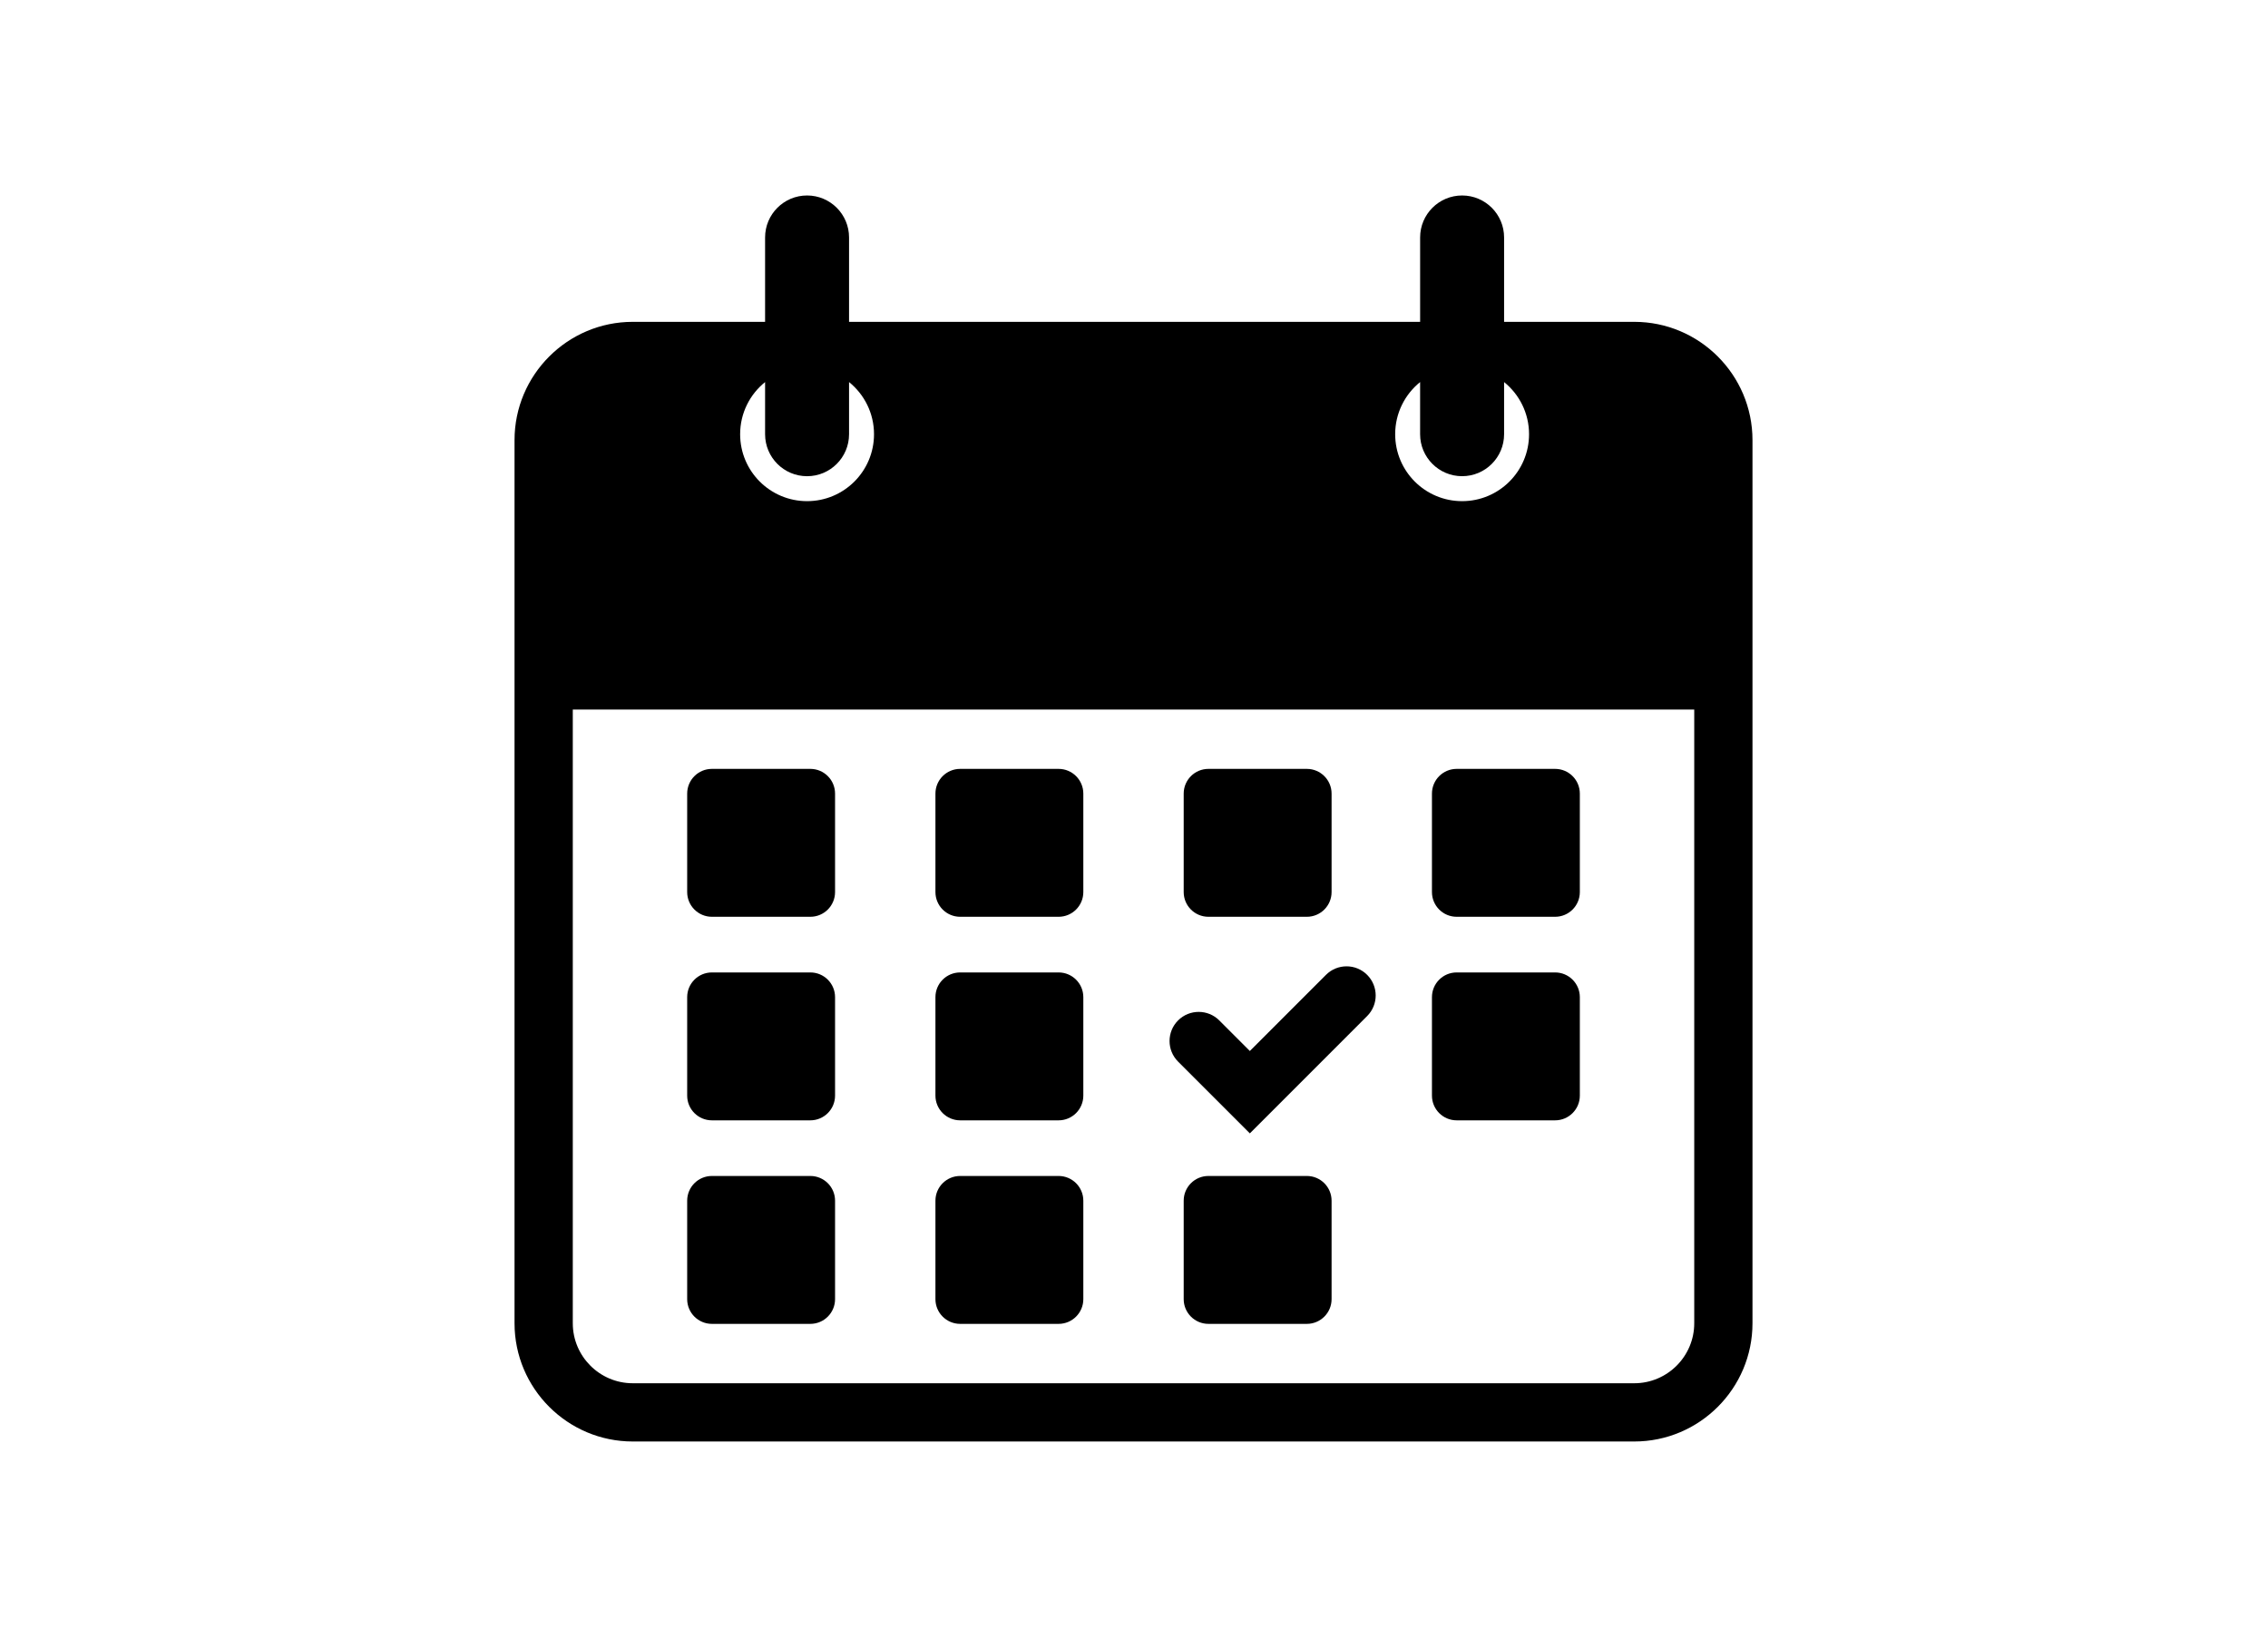 <?xml version="1.0" encoding="UTF-8"?> <svg xmlns="http://www.w3.org/2000/svg" xmlns:xlink="http://www.w3.org/1999/xlink" width="720" zoomAndPan="magnify" viewBox="0 0 540 390" height="520" preserveAspectRatio="xMidYMid meet" version="1.0"><defs><clipPath id="55cddea17c"><path d="M 122.508 46.426 L 417.258 46.426 L 417.258 343.426 L 122.508 343.426 Z M 122.508 46.426 " clip-rule="nonzero"></path></clipPath></defs><path fill="#000000" d="M 169.5 218.336 L 192.938 218.336 C 196.188 218.336 198.824 215.699 198.824 212.449 L 198.824 189 C 198.824 185.75 196.191 183.113 192.938 183.113 L 169.5 183.113 C 166.25 183.113 163.613 185.75 163.613 189 L 163.613 212.449 C 163.613 215.699 166.25 218.336 169.5 218.336 Z M 169.5 218.336 " fill-opacity="1" fill-rule="nonzero"></path><path fill="#000000" d="M 169.5 266.812 L 192.938 266.812 C 196.188 266.812 198.824 264.176 198.824 260.922 L 198.824 237.477 C 198.824 234.227 196.191 231.59 192.938 231.59 L 169.5 231.59 C 166.25 231.59 163.613 234.223 163.613 237.477 L 163.613 260.922 C 163.613 264.176 166.25 266.812 169.5 266.812 Z M 169.5 266.812 " fill-opacity="1" fill-rule="nonzero"></path><path fill="#000000" d="M 169.5 315.285 L 192.938 315.285 C 196.188 315.285 198.824 312.648 198.824 309.398 L 198.824 285.949 C 198.824 282.699 196.191 280.062 192.938 280.062 L 169.5 280.062 C 166.25 280.062 163.613 282.699 163.613 285.949 L 163.613 309.398 C 163.613 312.648 166.25 315.285 169.5 315.285 Z M 169.5 315.285 " fill-opacity="1" fill-rule="nonzero"></path><path fill="#000000" d="M 228.609 218.336 L 252.047 218.336 C 255.297 218.336 257.934 215.699 257.934 212.449 L 257.934 189 C 257.934 185.75 255.297 183.113 252.047 183.113 L 228.609 183.113 C 225.355 183.113 222.723 185.75 222.723 189 L 222.723 212.449 C 222.723 215.699 225.359 218.336 228.609 218.336 Z M 228.609 218.336 " fill-opacity="1" fill-rule="nonzero"></path><path fill="#000000" d="M 228.609 266.812 L 252.047 266.812 C 255.297 266.812 257.934 264.176 257.934 260.922 L 257.934 237.477 C 257.934 234.227 255.297 231.59 252.047 231.59 L 228.609 231.59 C 225.355 231.59 222.723 234.223 222.723 237.477 L 222.723 260.922 C 222.723 264.176 225.359 266.812 228.609 266.812 Z M 228.609 266.812 " fill-opacity="1" fill-rule="nonzero"></path><path fill="#000000" d="M 228.609 315.285 L 252.047 315.285 C 255.297 315.285 257.934 312.648 257.934 309.398 L 257.934 285.949 C 257.934 282.699 255.297 280.062 252.047 280.062 L 228.609 280.062 C 225.355 280.062 222.723 282.699 222.723 285.949 L 222.723 309.398 C 222.723 312.648 225.359 315.285 228.609 315.285 Z M 228.609 315.285 " fill-opacity="1" fill-rule="nonzero"></path><path fill="#000000" d="M 287.719 218.336 L 311.156 218.336 C 314.406 218.336 317.043 215.699 317.043 212.449 L 317.043 189 C 317.043 185.75 314.406 183.113 311.156 183.113 L 287.719 183.113 C 284.469 183.113 281.832 185.75 281.832 189 L 281.832 212.449 C 281.832 215.699 284.465 218.336 287.719 218.336 Z M 287.719 218.336 " fill-opacity="1" fill-rule="nonzero"></path><path fill="#000000" d="M 311.156 280.062 L 287.719 280.062 C 284.469 280.062 281.832 282.699 281.832 285.949 L 281.832 309.398 C 281.832 312.648 284.469 315.285 287.719 315.285 L 311.156 315.285 C 314.406 315.285 317.043 312.648 317.043 309.398 L 317.043 285.949 C 317.043 282.699 314.406 280.062 311.156 280.062 Z M 311.156 280.062 " fill-opacity="1" fill-rule="nonzero"></path><path fill="#000000" d="M 346.824 218.336 L 370.266 218.336 C 373.516 218.336 376.152 215.699 376.152 212.449 L 376.152 189 C 376.152 185.75 373.516 183.113 370.266 183.113 L 346.824 183.113 C 343.574 183.113 340.941 185.75 340.941 189 L 340.941 212.449 C 340.941 215.699 343.574 218.336 346.824 218.336 Z M 346.824 218.336 " fill-opacity="1" fill-rule="nonzero"></path><path fill="#000000" d="M 346.824 266.812 L 370.266 266.812 C 373.516 266.812 376.152 264.176 376.152 260.922 L 376.152 237.477 C 376.152 234.227 373.516 231.59 370.266 231.59 L 346.824 231.59 C 343.574 231.59 340.941 234.223 340.941 237.477 L 340.941 260.922 C 340.941 264.176 343.574 266.812 346.824 266.812 Z M 346.824 266.812 " fill-opacity="1" fill-rule="nonzero"></path><g clip-path="url(#55cddea17c)"><path fill="#000000" d="M 348.121 46.555 C 342.602 46.555 338.125 51.031 338.125 56.555 L 338.125 76.648 L 202.156 76.648 L 202.156 56.555 C 202.156 51.031 197.68 46.555 192.16 46.555 C 186.641 46.555 182.164 51.031 182.164 56.555 L 182.164 76.648 L 150.656 76.648 C 135.137 76.648 122.508 89.281 122.508 104.809 L 122.508 315.141 C 122.508 330.668 135.137 343.297 150.656 343.297 L 389.109 343.297 C 404.629 343.297 417.258 330.668 417.258 315.141 L 417.258 104.809 C 417.258 89.281 404.629 76.648 389.109 76.648 L 358.117 76.648 L 358.117 56.555 C 358.117 51.031 353.641 46.555 348.121 46.555 Z M 182.164 90.992 L 182.164 103.41 C 182.164 108.934 186.641 113.41 192.16 113.41 C 197.68 113.41 202.156 108.934 202.156 103.41 L 202.156 90.992 C 205.777 93.918 208.098 98.391 208.098 103.41 C 208.098 112.215 200.961 119.352 192.16 119.352 C 183.355 119.352 176.223 112.215 176.223 103.41 C 176.223 98.391 178.539 93.918 182.164 90.992 Z M 403.391 315.141 C 403.391 323.016 396.984 329.426 389.109 329.426 L 150.656 329.426 C 142.785 329.426 136.379 323.016 136.379 315.141 L 136.379 168.977 L 403.391 168.977 Z M 364.059 103.41 C 364.059 112.215 356.922 119.352 348.121 119.352 C 339.316 119.352 332.184 112.215 332.184 103.41 C 332.184 98.391 334.5 93.918 338.121 90.992 L 338.121 103.41 C 338.121 108.93 342.598 113.406 348.117 113.406 C 353.641 113.406 358.117 108.93 358.117 103.41 L 358.117 90.992 C 361.738 93.918 364.059 98.391 364.059 103.41 Z M 364.059 103.41 " fill-opacity="1" fill-rule="nonzero"></path></g><path fill="#000000" d="M 297.582 269.918 L 325.512 241.977 C 328.223 239.27 328.223 234.879 325.512 232.168 C 322.805 229.457 318.414 229.457 315.707 232.168 L 297.582 250.297 L 290.305 243.016 C 287.598 240.309 283.203 240.309 280.496 243.016 C 277.789 245.727 277.789 250.117 280.496 252.828 Z M 297.582 269.918 " fill-opacity="1" fill-rule="nonzero"></path></svg> 